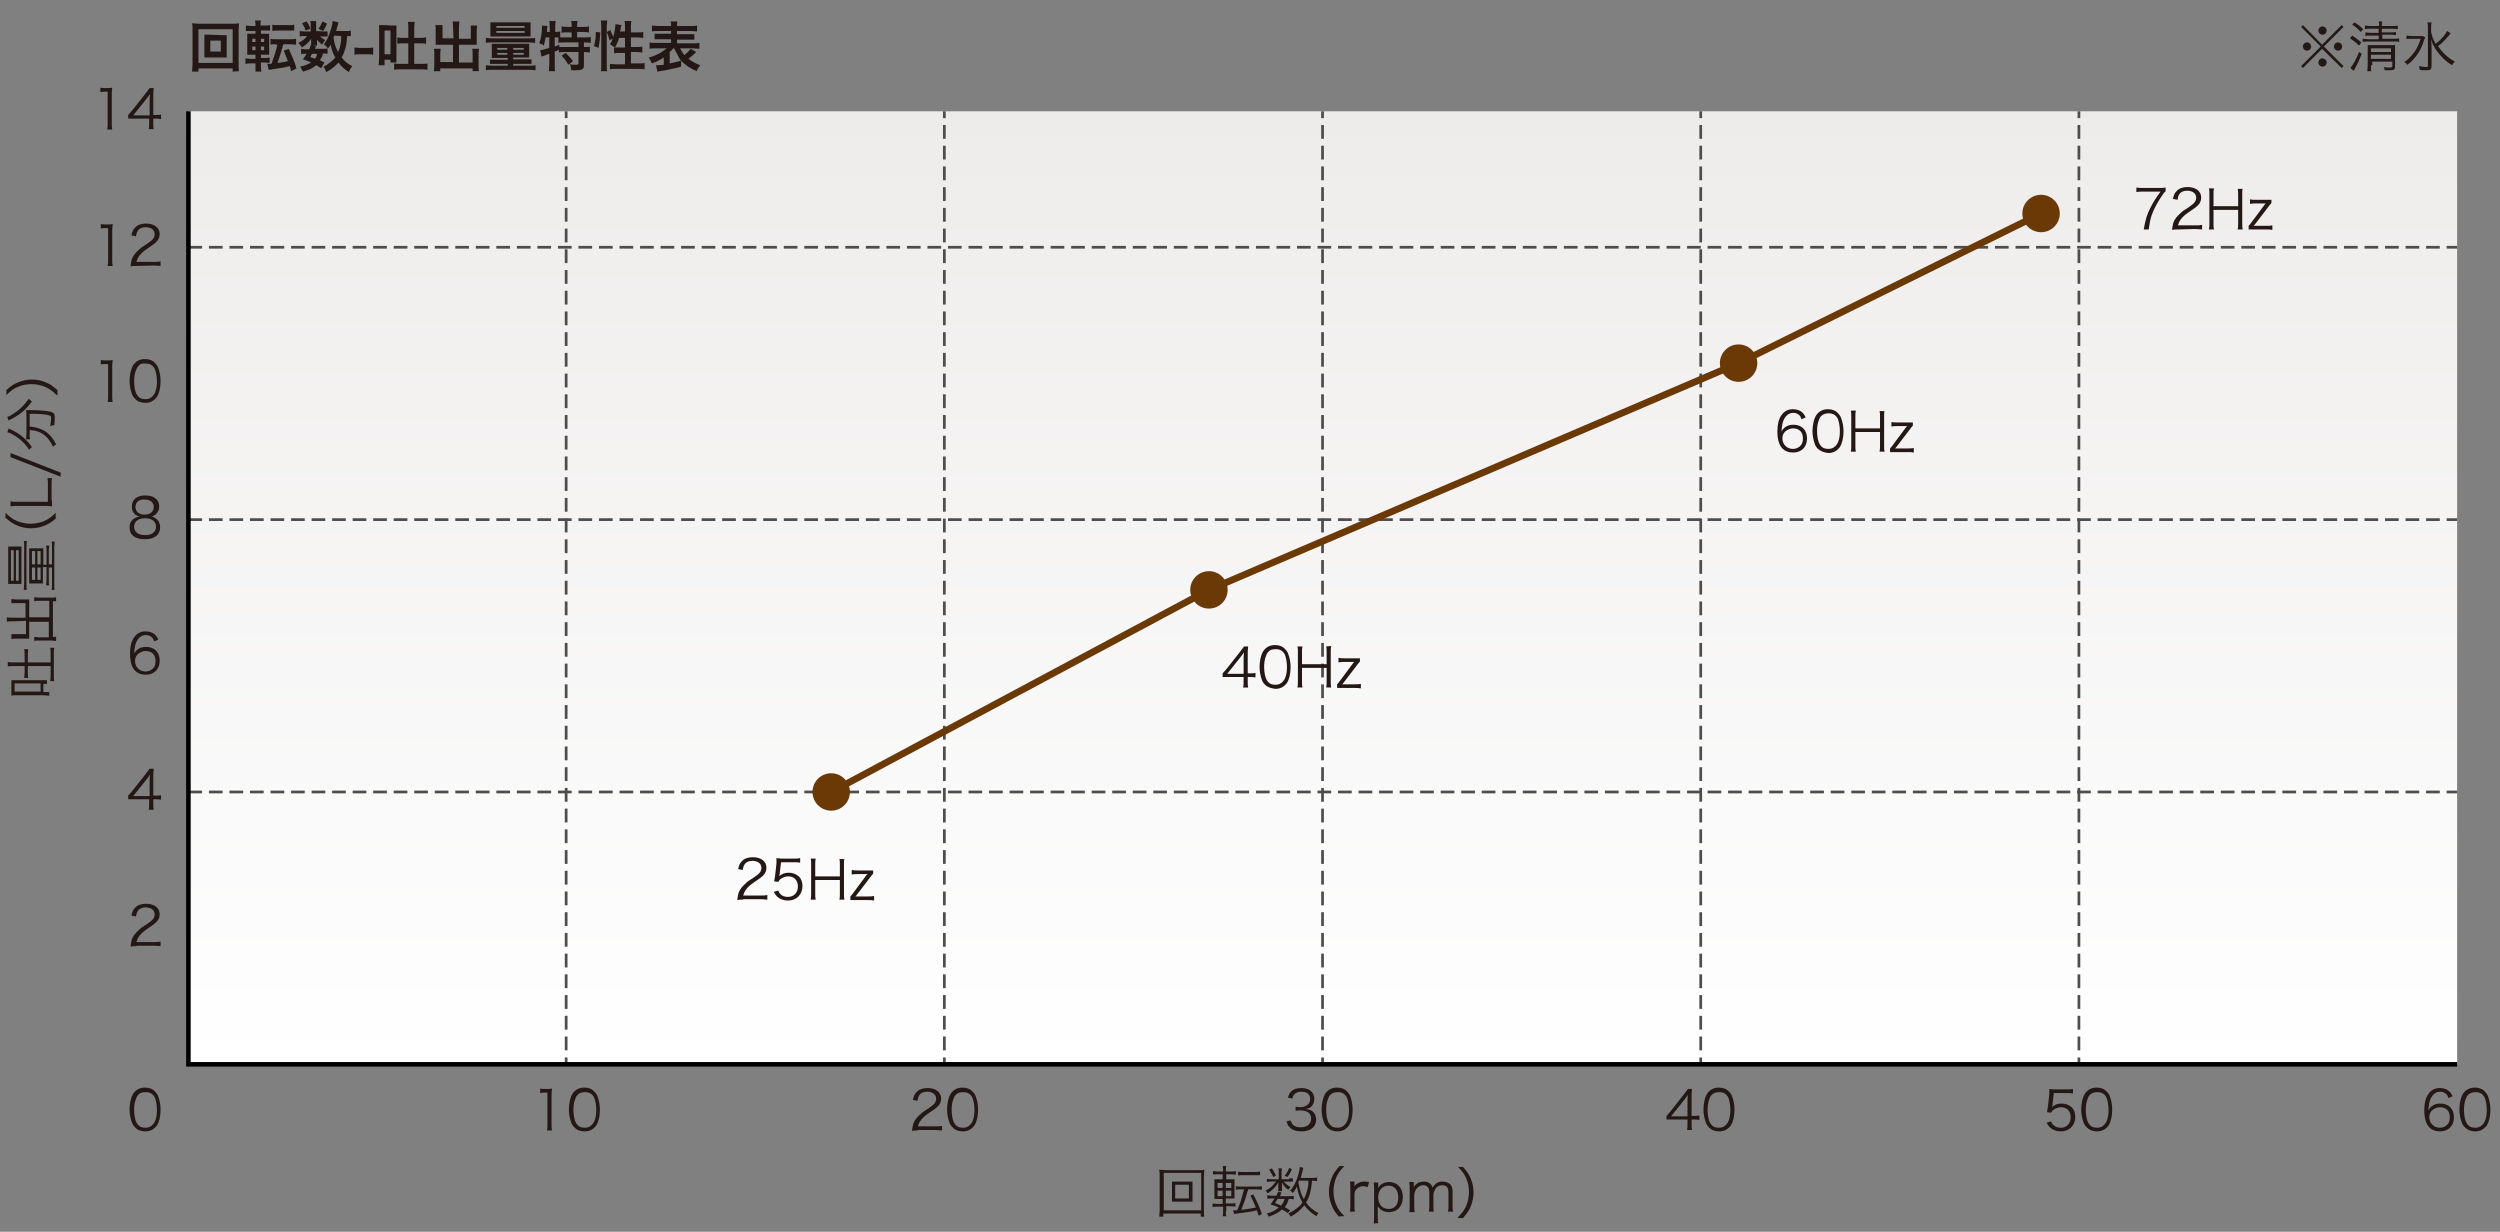 <?xml version="1.0" encoding="utf-8"?>
<!-- Generator: Adobe Illustrator 24.1.0, SVG Export Plug-In . SVG Version: 6.00 Build 0)  -->
<svg version="1.1" id="レイヤー_1" xmlns="http://www.w3.org/2000/svg" xmlns:xlink="http://www.w3.org/1999/xlink" x="0px"
	 y="0px" viewBox="0 0 548 270" style="enable-background:new 0 0 548 270;" xml:space="preserve">
<rect x="0" y="0" width="548" height="270" fill="#808080" stroke="none"/>
<style type="text/css">
	.st0{fill:url(#SVGID_1_);}
	.st1{fill:none;stroke:#4D4D4D;stroke-width:0.6;stroke-miterlimit:10;}
	.st2{fill:none;stroke:#4D4D4D;stroke-width:0.6;stroke-miterlimit:10;stroke-dasharray:3.027,1.514;}
	.st3{fill:none;stroke:#4D4D4D;stroke-width:0.6;stroke-miterlimit:10;stroke-dasharray:3,1.5;}
	.st4{fill:none;stroke:#000000;stroke-miterlimit:10;}
	.st5{fill:#231815;}
	.st6{fill:none;stroke:#6A3906;stroke-width:1.5;stroke-linecap:round;stroke-miterlimit:10;}
	.st7{fill:#6A3906;}
</style>
<linearGradient id="SVGID_1_" gradientUnits="userSpaceOnUse" x1="289.95" y1="36.731" x2="289.95" y2="245.631" gradientTransform="matrix(1 0 0 -1 0 270.031)">
	<stop  offset="0" style="stop-color:#FFFFFF"/>
	<stop  offset="1" style="stop-color:#EEECEB"/>
</linearGradient>
<rect x="41.3" y="24.4" class="st0" width="497.3" height="208.9"/>
<g>
	<g>
		<line class="st1" x1="455.7" y1="24.4" x2="455.7" y2="25.9"/>
		<line class="st2" x1="455.7" y1="27.4" x2="455.7" y2="231"/>
		<line class="st1" x1="455.7" y1="231.8" x2="455.7" y2="233.3"/>
	</g>
</g>
<g>
	<g>
		<line class="st1" x1="372.8" y1="24.4" x2="372.8" y2="25.9"/>
		<line class="st2" x1="372.8" y1="27.4" x2="372.8" y2="231"/>
		<line class="st1" x1="372.8" y1="231.8" x2="372.8" y2="233.3"/>
	</g>
</g>
<g>
	<g>
		<line class="st1" x1="289.9" y1="24.4" x2="289.9" y2="25.9"/>
		<line class="st2" x1="289.9" y1="27.4" x2="289.9" y2="231"/>
		<line class="st1" x1="289.9" y1="231.8" x2="289.9" y2="233.3"/>
	</g>
</g>
<g>
	<g>
		<line class="st1" x1="207" y1="24.4" x2="207" y2="25.9"/>
		<line class="st2" x1="207" y1="27.4" x2="207" y2="231"/>
		<line class="st1" x1="207" y1="231.8" x2="207" y2="233.3"/>
	</g>
</g>
<g>
	<g>
		<line class="st1" x1="124.1" y1="24.4" x2="124.1" y2="25.9"/>
		<line class="st2" x1="124.1" y1="27.4" x2="124.1" y2="231"/>
		<line class="st1" x1="124.1" y1="231.8" x2="124.1" y2="233.3"/>
	</g>
</g>
<line class="st3" x1="41.3" y1="54.2" x2="538.6" y2="54.2"/>
<line class="st3" x1="41.3" y1="113.9" x2="538.6" y2="113.9"/>
<line class="st3" x1="41.3" y1="173.6" x2="538.6" y2="173.6"/>
<polyline class="st4" points="538.6,233.3 41.3,233.3 41.3,24.4 "/>
<g>
	<path class="st5" d="M29.6,247.1c-0.3-0.3-0.6-0.7-0.7-1.1c-0.3-0.8-0.5-1.8-0.5-2.8c0-1.3,0.3-2.6,0.7-3.3c0.6-1,1.5-1.5,2.7-1.5
		c0.9,0,1.7,0.3,2.2,0.9c0.3,0.3,0.6,0.7,0.7,1.1c0.3,0.8,0.5,1.8,0.5,2.8c0,1.5-0.3,2.7-0.8,3.5c-0.6,0.8-1.4,1.3-2.5,1.3
		C30.9,248,30.1,247.7,29.6,247.1z M30.3,240c-0.3,0.3-0.4,0.6-0.5,0.9c-0.3,0.7-0.4,1.5-0.4,2.4c0,1.1,0.2,2.3,0.6,2.9
		c0.4,0.7,1,1,1.9,1c0.6,0,1.1-0.2,1.5-0.6c0.3-0.3,0.5-0.6,0.6-0.9c0.3-0.7,0.4-1.5,0.4-2.4c0-1-0.2-2.2-0.5-2.8
		c-0.4-0.7-1-1.1-1.9-1.1C31.1,239.4,30.6,239.6,30.3,240z"/>
</g>
<g>
	<path class="st5" d="M29.9,207.4c-0.8,0-0.9,0-1.3,0.1c0.1-0.9,0.2-1.1,0.3-1.6c0.3-0.8,0.8-1.4,1.6-2.1c0.4-0.4,0.4-0.4,1.8-1.3
		c1.2-0.8,1.6-1.3,1.6-2.1c0-0.9-0.8-1.5-2-1.5c-0.8,0-1.4,0.3-1.7,0.8c-0.2,0.3-0.3,0.6-0.4,1.2l-1-0.2c0.2-0.9,0.4-1.3,0.8-1.7
		c0.5-0.6,1.4-0.9,2.4-0.9c1.8,0,3,0.9,3,2.3c0,0.6-0.2,1.2-0.7,1.7c-0.4,0.4-0.7,0.6-2,1.5c-0.9,0.6-1.3,1-1.7,1.5
		c-0.4,0.5-0.5,0.8-0.7,1.4h3.8c0.6,0,1,0,1.5-0.1v1c-0.5,0-0.9-0.1-1.5-0.1h-3.8V207.4z"/>
</g>
<g>
	<path class="st5" d="M28.1,174.4c0.3-0.3,0.5-0.6,0.8-0.9l3-3.8c0.4-0.5,0.6-0.8,0.9-1.2h0.9c-0.1,0.7-0.1,1.1-0.1,2v3.9h0.5
		c0.5,0,0.8,0,1.2-0.1v1c-0.4-0.1-0.7-0.1-1.3-0.1h-0.4v1c0,0.6,0,0.9,0.1,1.3h-1.1c0.1-0.4,0.1-0.8,0.1-1.3v-1h-3.2
		c-0.7,0-1,0-1.4,0V174.4z M32.8,171.4c0-0.6,0-1,0.1-1.6c-0.3,0.4-0.6,0.8-0.9,1.2l-2.8,3.5h3.6V171.4z"/>
</g>
<g>
	<path class="st5" d="M33.8,140.6c-0.2-0.4-0.2-0.6-0.4-0.8c-0.4-0.4-0.8-0.6-1.4-0.6c-0.9,0-1.6,0.5-2.1,1.5
		c-0.3,0.7-0.4,1.3-0.5,2.6c0.2-0.4,0.3-0.5,0.6-0.8c0.6-0.5,1.2-0.7,2-0.7c1.9,0,3,1.2,3,3c0,1.9-1.2,3.1-3.1,3.1
		c-0.9,0-1.7-0.3-2.2-0.8c-0.8-0.7-1.2-2.1-1.2-3.8c0-1.5,0.3-2.8,0.9-3.6c0.6-0.9,1.5-1.3,2.5-1.3c0.7,0,1.4,0.2,1.8,0.5
		c0.4,0.3,0.7,0.6,1,1.3L33.8,140.6z M31.9,142.7c-0.6,0-1.2,0.3-1.7,0.7c-0.4,0.4-0.6,0.9-0.6,1.5c0,1.3,1,2.3,2.3,2.3
		c0.8,0,1.5-0.4,1.9-1c0.2-0.3,0.3-0.8,0.3-1.3C34.1,143.5,33.3,142.7,31.9,142.7z"/>
</g>
<g>
	<path class="st5" d="M34.2,113.7c0.6,0.4,0.9,1.1,0.9,1.9c0,1.6-1.2,2.6-3.3,2.6c-2.2,0-3.4-0.9-3.4-2.6c0-0.9,0.3-1.5,1.1-2
		c0.4-0.2,0.6-0.3,1.1-0.4c-1.1-0.2-1.7-1-1.7-2.2c0-1.5,1.1-2.4,3-2.4c1.8,0,3,0.9,3,2.4c0,1.1-0.7,2-1.7,2.2
		C33.5,113.2,33.8,113.4,34.2,113.7z M29.4,115.5c0,1.1,0.9,1.8,2.4,1.8c0.8,0,1.5-0.2,1.9-0.6c0.3-0.3,0.5-0.7,0.5-1.2
		c0-1.2-0.9-1.9-2.4-1.9C30.3,113.6,29.4,114.3,29.4,115.5z M29.7,111.1c0,1.1,0.8,1.7,2,1.7s2-0.6,2-1.7c0-1-0.8-1.6-2-1.6
		C30.5,109.4,29.7,110.1,29.7,111.1z"/>
</g>
<g>
	<path class="st5" d="M21.9,78.9c0.3,0,0.5,0.1,1,0.1h0.8c0.4,0,0.6,0,1-0.1c-0.1,0.7-0.1,1.3-0.1,2v5.8c0,0.6,0,0.9,0.1,1.4h-1.1
		c0.1-0.4,0.1-0.8,0.1-1.4v-6.9h-0.6c-0.4,0-0.7,0-1,0.1v-1H21.9z"/>
	<path class="st5" d="M29.6,87.4c-0.3-0.3-0.6-0.7-0.7-1.1c-0.3-0.8-0.5-1.8-0.5-2.8c0-1.3,0.3-2.6,0.7-3.3c0.6-1,1.5-1.5,2.7-1.5
		c0.9,0,1.7,0.3,2.2,0.9c0.3,0.3,0.6,0.7,0.7,1.1c0.3,0.8,0.5,1.8,0.5,2.8c0,1.5-0.3,2.7-0.8,3.5c-0.6,0.8-1.4,1.3-2.5,1.3
		C30.9,88.3,30.1,88,29.6,87.4z M30.3,80.3c-0.3,0.3-0.4,0.6-0.5,0.9c-0.3,0.7-0.4,1.5-0.4,2.4c0,1.1,0.2,2.3,0.6,2.9
		c0.4,0.7,1,1,1.9,1c0.6,0,1.1-0.2,1.5-0.6c0.3-0.3,0.5-0.6,0.6-0.9c0.3-0.7,0.4-1.5,0.4-2.4c0-1-0.2-2.2-0.5-2.8
		c-0.4-0.7-1-1.1-1.9-1.1C31.1,79.6,30.6,79.8,30.3,80.3z"/>
</g>
<g>
	<path class="st5" d="M21.9,49.1c0.3,0,0.5,0.1,1,0.1h0.8c0.4,0,0.6,0,1-0.1c-0.1,0.7-0.1,1.3-0.1,2v5.8c0,0.6,0,0.9,0.1,1.4h-1.1
		c0.1-0.4,0.1-0.8,0.1-1.4V50h-0.6c-0.4,0-0.7,0-1,0.1v-1H21.9z"/>
	<path class="st5" d="M29.9,58.3c-0.8,0-0.9,0-1.3,0.1c0.1-0.9,0.2-1.1,0.3-1.6c0.3-0.8,0.8-1.4,1.6-2.1c0.4-0.4,0.4-0.4,1.8-1.3
		c1.2-0.8,1.6-1.3,1.6-2.1c0-0.9-0.8-1.5-2-1.5c-0.8,0-1.4,0.3-1.7,0.8c-0.2,0.3-0.3,0.6-0.4,1.2l-1-0.2c0.2-0.9,0.4-1.3,0.8-1.7
		C30.1,49.3,31,49,32,49c1.8,0,3,0.9,3,2.3c0,0.6-0.2,1.2-0.7,1.7c-0.4,0.4-0.7,0.6-2,1.5c-0.9,0.6-1.3,1-1.7,1.5
		c-0.4,0.5-0.5,0.8-0.7,1.4h3.8c0.6,0,1,0,1.5-0.1v1c-0.5,0-0.9-0.1-1.5-0.1L29.9,58.3L29.9,58.3z"/>
</g>
<g>
	<path class="st5" d="M21.8,19.2c0.3,0,0.5,0.1,1,0.1h0.8c0.4,0,0.6,0,1-0.1c-0.1,0.7-0.1,1.3-0.1,2V27c0,0.6,0,0.9,0.1,1.4h-1.1
		c0.1-0.4,0.1-0.8,0.1-1.4v-6.9H23c-0.4,0-0.7,0-1,0.1v-1H21.8z"/>
	<path class="st5" d="M28.1,25.2c0.3-0.3,0.5-0.6,0.8-0.9l3-3.8c0.4-0.5,0.6-0.8,0.9-1.2h0.9c-0.1,0.7-0.1,1.1-0.1,2v3.9h0.5
		c0.5,0,0.8,0,1.2-0.1v1C34.9,26,34.6,26,34,26h-0.4v1c0,0.6,0,0.9,0.1,1.3h-1.1c0.1-0.4,0.1-0.8,0.1-1.3v-1h-3.2c-0.7,0-1,0-1.4,0
		V25.2z M32.8,22.2c0-0.6,0-1,0.1-1.6c-0.3,0.4-0.6,0.8-0.9,1.2l-2.8,3.5h3.6V22.2z"/>
</g>
<g>
	<path class="st5" d="M118.2,238.6c0.3,0,0.5,0.1,1,0.1h0.8c0.4,0,0.6,0,1-0.1c-0.1,0.7-0.1,1.3-0.1,2v5.8c0,0.6,0,0.9,0.1,1.4h-1.1
		c0.1-0.4,0.1-0.8,0.1-1.4v-6.9h-0.6c-0.4,0-0.7,0-1,0.1v-1H118.2z"/>
	<path class="st5" d="M125.9,247.1c-0.3-0.3-0.6-0.7-0.7-1.1c-0.3-0.8-0.5-1.8-0.5-2.8c0-1.3,0.3-2.6,0.7-3.3c0.6-1,1.5-1.5,2.7-1.5
		c0.9,0,1.7,0.3,2.2,0.9c0.3,0.3,0.6,0.7,0.7,1.1c0.3,0.8,0.5,1.8,0.5,2.8c0,1.5-0.3,2.7-0.8,3.5c-0.6,0.8-1.4,1.3-2.5,1.3
		C127.2,248,126.4,247.7,125.9,247.1z M126.6,240c-0.3,0.3-0.4,0.6-0.5,0.9c-0.3,0.7-0.4,1.5-0.4,2.4c0,1.1,0.2,2.3,0.6,2.9
		c0.4,0.7,1,1,1.9,1c0.6,0,1.1-0.2,1.5-0.6c0.3-0.3,0.5-0.6,0.6-0.9c0.3-0.7,0.4-1.5,0.4-2.4c0-1-0.2-2.2-0.5-2.8
		c-0.4-0.7-1-1.1-1.9-1.1C127.5,239.4,127,239.6,126.6,240z"/>
</g>
<g>
	<path class="st5" d="M2.9,146c-0.6,0-0.9,0-1.2,0.1v-1c0.4,0.1,0.7,0.1,1.2,0.1h2.5v-1.6c0-0.5,0-0.9-0.1-1.3h0.9
		c-0.1,0.4-0.1,0.8-0.1,1.3v1.6h5v-1.9c0-0.6,0-0.9-0.1-1.3h0.9c-0.1,0.4-0.1,0.8-0.1,1.3v4.7c0,0.5,0,0.9,0.1,1.3H11
		c0-0.3,0.1-0.7,0.1-1.3v-2h-5v1.4c0,0.5,0,0.9,0.1,1.2H5.3c0-0.4,0.1-0.7,0.1-1.2V146H2.9z M2.5,149.9c0-0.3,0-0.6,0-0.8
		c0.3,0,0.7,0,1.2,0h5.6c0.4,0,0.7,0,1,0v0.8H9.5v1.8h1.3v0.8c-0.4,0-0.8-0.1-1.3-0.1H3.7c-0.5,0-0.9,0-1.2,0.1c0-0.3,0-0.6,0-0.9
		V149.9z M8.9,151.6v-1.8H3.2v1.8H8.9z"/>
	<path class="st5" d="M2.6,136.2c-0.5,0-0.8,0-1.1,0.1v-1c0.3,0.1,0.6,0.1,1.1,0.1h3v-3.2H3.4c-0.3,0-0.6,0-0.9,0v-0.9
		c0.3,0,0.6,0.1,0.9,0.1h2.4c0.2,0,0.4,0,0.6,0c0,0.2,0,0.5,0,0.7v3.2h4.4v-3.6H8.5c-0.4,0-0.7,0-1,0.1v-0.9c0.3,0,0.6,0.1,1.1,0.1
		h2.7c0.4,0,0.7,0,1-0.1v0.9h-0.7v7.8h0.7v0.9c-0.3,0-0.6-0.1-1-0.1H8.6c-0.5,0-0.8,0-1.1,0.1v-0.9c0.3,0,0.6,0.1,1,0.1h2.2v-3.4
		H6.4v3c0,0.2,0,0.5,0,0.7c-0.2,0-0.4,0-0.6,0H3.4c-0.3,0-0.6,0-0.9,0.1V139c0.3,0,0.5,0,0.9,0h2.3v-2.9L2.6,136.2L2.6,136.2z"/>
	<path class="st5" d="M4.7,126.8c0,0.7,0,0.9,0,1.2c-0.3,0-0.5,0-0.9,0H2.7c-0.4,0-0.6,0-0.9,0c0-0.3,0-0.7,0-1.2V121
		c0-0.5,0-0.8,0-1.2c0.3,0,0.5,0,0.9,0h1.1c0.3,0,0.6,0,0.9,0c0,0.3,0,0.5,0,1.2C4.7,121,4.7,126.8,4.7,126.8z M3,127.3v-6.7H2.4
		v6.7H3z M4.1,127.3v-6.7H3.5v6.7H4.1z M5.2,129.3c0-0.3,0.1-0.7,0.1-1.2v-8.3c0-0.5,0-0.9-0.1-1.2h0.7c0,0.3-0.1,0.6-0.1,1.2v8.3
		c0,0.6,0,0.9,0.1,1.2H5.2z M9.4,126.7c0,0.5,0,0.8,0,1.2c-0.3,0-0.5,0-1,0H7.2c-0.3,0-0.6,0-0.8,0c0-0.2,0-0.6,0-1.1v-5.5
		c0-0.5,0-0.8,0-1.1c0.2,0,0.5,0,0.8,0h1.3c0.4,0,0.8,0,1,0c0,0.4,0,0.7,0,1.2v2.4h0.7v-3.2c0-0.5,0-0.7-0.1-1h0.7
		c0,0.3-0.1,0.6-0.1,1v3.1h0.7v-3.8c0-0.6,0-0.9-0.1-1.2H12c0,0.4-0.1,0.7-0.1,1.2v8.2c0,0.5,0,0.9,0.1,1.2h-0.7
		c0.1-0.4,0.1-0.7,0.1-1.2v-3.7h-0.7v2.9c0,0.5,0,0.7,0.1,1h-0.7c0-0.3,0.1-0.5,0.1-1v-3H9.4V126.7z M7.7,123.7v-2.9H7v2.9H7.7z
		 M7,127.1h0.7v-2.7H7V127.1z M8.9,123.7v-2.9H8.2v2.9H8.9z M8.2,127.1h0.7v-2.7H8.2V127.1z"/>
	<path class="st5" d="M12.4,113.5c-1,0.9-1.6,1.3-2.6,1.7c-1,0.4-1.9,0.6-3,0.6s-2-0.2-3-0.6s-1.5-0.8-2.6-1.7v-1.1
		c1,1,1.6,1.4,2.5,1.8c1,0.4,2,0.6,3,0.6s2.1-0.2,3-0.6s1.5-0.8,2.5-1.8v1.1H12.4z"/>
	<path class="st5" d="M11.4,109.7c0,0.6,0,0.9,0,1.3c-0.5-0.1-0.8-0.1-1.4-0.1H3.7c-0.6,0-1,0-1.4,0.1v-1.1C2.7,110,3,110,3.7,110
		h6.8v-3.8c0-0.6,0-0.9-0.1-1.4h1c-0.1,0.4-0.1,0.7-0.1,1.4v3.5H11.4z"/>
	<path class="st5" d="M2.3,99.3l11,4.3v0.9l-11-4.3C2.3,100.2,2.3,99.3,2.3,99.3z"/>
	<path class="st5" d="M1.9,93.9C2,94,2.1,94.1,2.5,94.2C4.4,95.1,5.8,96.3,7,98c-0.2,0.2-0.4,0.3-0.6,0.6c-1-1.5-2.1-2.5-3.5-3.3
		C2.4,95,2,94.8,1.6,94.8L1.9,93.9z M1.6,91.4c0.3-0.1,0.6-0.2,1-0.5C4.1,90,5.2,89,6.3,87.4C6.5,87.6,6.7,87.8,7,88
		c-1.4,1.9-2.6,2.9-4.8,4c-0.1,0-0.2,0.1-0.3,0.2L1.6,91.4z M6.5,95.1c0,0.5,0,0.9,0.1,1.2H5.7c0-0.3,0.1-0.8,0.1-1.2v-3.9
		c0-0.6,0-0.9-0.1-1.3c0.2,0,0.3,0,0.9,0c2.3,0,4.4,0.2,4.9,0.5c0.4,0.2,0.5,0.5,0.5,1.2c0,0.4,0,0.8-0.1,1.6
		c-0.3,0-0.5,0.1-0.9,0.2c0.1-0.7,0.2-1.3,0.2-1.7c0-0.4-0.1-0.5-0.3-0.6c-0.7-0.3-2.4-0.4-4.4-0.4v2.8c1.3,0.1,2.2,0.4,3.2,0.9
		c1,0.6,1.9,1.6,2.6,3c-0.3,0.2-0.4,0.3-0.7,0.5c-0.7-1.5-1.5-2.4-2.6-3c-0.8-0.4-1.4-0.6-2.5-0.6V95.1z"/>
	<path class="st5" d="M12.4,86.6c-1-1-1.6-1.4-2.5-1.8c-1-0.4-2-0.6-3-0.6s-2.1,0.2-3,0.6s-1.5,0.8-2.5,1.8v-1.1
		c1-0.9,1.6-1.3,2.6-1.7c1-0.4,1.9-0.6,3-0.6s2,0.2,3,0.6s1.5,0.8,2.6,1.7v1.1H12.4z"/>
</g>
<g>
	<path class="st5" d="M201.2,247.8c-0.8,0-0.9,0-1.3,0.1c0.1-0.9,0.2-1.1,0.3-1.6c0.3-0.8,0.8-1.4,1.6-2.1c0.4-0.4,0.4-0.4,1.8-1.3
		c1.2-0.8,1.6-1.3,1.6-2.1c0-0.9-0.8-1.5-2-1.5c-0.8,0-1.4,0.3-1.7,0.8c-0.2,0.3-0.3,0.6-0.4,1.2l-1-0.2c0.2-0.9,0.4-1.3,0.8-1.7
		c0.5-0.6,1.4-0.9,2.4-0.9c1.8,0,3,0.9,3,2.3c0,0.6-0.2,1.2-0.7,1.7c-0.4,0.4-0.7,0.6-2,1.5c-0.9,0.6-1.3,1-1.7,1.5
		s-0.5,0.8-0.7,1.4h3.8c0.6,0,1,0,1.5-0.1v1c-0.5,0-0.9-0.1-1.5-0.1h-3.8V247.8z"/>
	<path class="st5" d="M208.8,247.1c-0.3-0.3-0.6-0.7-0.7-1.1c-0.3-0.8-0.5-1.8-0.5-2.8c0-1.3,0.3-2.6,0.7-3.3c0.6-1,1.5-1.5,2.7-1.5
		c0.9,0,1.7,0.3,2.2,0.9c0.3,0.3,0.6,0.7,0.7,1.1c0.3,0.8,0.5,1.8,0.5,2.8c0,1.5-0.3,2.7-0.8,3.5c-0.6,0.8-1.4,1.3-2.5,1.3
		C210.1,248,209.3,247.7,208.8,247.1z M209.5,240c-0.3,0.3-0.4,0.6-0.5,0.9c-0.3,0.7-0.4,1.5-0.4,2.4c0,1.1,0.2,2.3,0.6,2.9
		c0.4,0.7,1,1,1.9,1c0.6,0,1.1-0.2,1.5-0.6c0.3-0.3,0.5-0.6,0.6-0.9c0.3-0.7,0.4-1.5,0.4-2.4c0-1-0.2-2.2-0.5-2.8
		c-0.4-0.7-1-1.1-1.9-1.1C210.3,239.4,209.8,239.6,209.5,240z"/>
</g>
<g>
	<path class="st5" d="M162.9,197.2c-0.8,0-0.9,0-1.3,0.1c0.1-0.9,0.2-1.1,0.3-1.6c0.3-0.8,0.8-1.4,1.6-2.1c0.4-0.4,0.4-0.4,1.8-1.3
		c1.2-0.8,1.6-1.3,1.6-2.1c0-0.9-0.8-1.5-2-1.5c-0.8,0-1.4,0.3-1.7,0.8c-0.2,0.3-0.3,0.6-0.4,1.2l-1-0.2c0.2-0.9,0.4-1.3,0.8-1.7
		c0.5-0.6,1.4-0.9,2.4-0.9c1.8,0,3,0.9,3,2.3c0,0.6-0.2,1.2-0.7,1.7c-0.4,0.4-0.7,0.6-2,1.5c-0.9,0.6-1.3,1-1.7,1.5
		s-0.5,0.8-0.7,1.4h3.8c0.6,0,1,0,1.5-0.1v1c-0.5,0-0.9-0.1-1.5-0.1h-3.8V197.2z"/>
	<path class="st5" d="M170.9,191.6c0,0.2,0,0.2-0.1,0.5c0.6-0.6,1.3-0.8,2.1-0.8c0.9,0,1.6,0.3,2.2,0.8c0.5,0.5,0.8,1.2,0.8,2.1
		c0,1.9-1.3,3.2-3.2,3.2c-0.9,0-1.7-0.3-2.3-0.8c-0.3-0.3-0.5-0.6-0.8-1.1l1-0.3c0.1,0.3,0.2,0.5,0.4,0.7c0.4,0.5,1,0.7,1.7,0.7
		c1.3,0,2.2-0.9,2.2-2.3c0-1.3-0.8-2.2-2.1-2.2c-0.6,0-1.1,0.2-1.6,0.5c-0.3,0.2-0.4,0.4-0.6,0.7l-0.9-0.1c0.1-0.5,0.1-0.7,0.2-1.2
		l0.3-2.7c0-0.3,0-0.5,0-0.7s0-0.2,0-0.5c0.4,0,0.6,0.1,1.3,0.1h2.5c0.6,0,0.9,0,1.4-0.1v1c-0.5-0.1-0.8-0.1-1.4-0.1h-2.8
		L170.9,191.6z"/>
	<path class="st5" d="M185.1,188.1c-0.1,0.5-0.1,0.8-0.1,1.3v6.5c0,0.6,0,0.9,0.1,1.3H184c0.1-0.4,0.1-0.8,0.1-1.3v-3h-5.4v3
		c0,0.6,0,0.9,0.1,1.3h-1.1c0.1-0.4,0.1-0.8,0.1-1.3v-6.4c0-0.6,0-0.9-0.1-1.3h1.1c-0.1,0.4-0.1,0.8-0.1,1.3v2.6h5.4v-2.5
		c0-0.6,0-0.9-0.1-1.3h1.1V188.1z"/>
	<path class="st5" d="M191.4,191.5c-0.3,0.3-0.5,0.6-0.8,1l-2.6,3.4c0,0-0.2,0.3-0.5,0.6c0.6,0,0.6,0,0.8,0h1.9c0.6,0,1,0,1.4-0.1v1
		c-0.4-0.1-0.7-0.1-1.4-0.1h-2.5c-0.7,0-1,0-1.3,0v-0.8c0.3-0.3,0.5-0.6,0.8-1l2.6-3.5c0.1-0.2,0.2-0.3,0.4-0.4c-0.3,0-0.4,0-0.6,0
		H188c-0.5,0-0.9,0-1.3,0.1v-1c0.5,0.1,0.8,0.1,1.3,0.1h2.1c0.7,0,0.9,0,1.3,0L191.4,191.5L191.4,191.5z"/>
</g>
<g>
	<path class="st5" d="M282.9,245.6c0.2,0.6,0.4,0.9,0.7,1.1c0.4,0.3,0.9,0.4,1.5,0.4c1.4,0,2.3-0.7,2.3-1.9s-0.9-1.8-2.4-1.8
		c-0.3,0-0.6,0-1,0.1v-0.9c0.3,0,0.6,0.1,0.9,0.1c0.8,0,1.4-0.2,1.8-0.6c0.3-0.3,0.5-0.7,0.5-1.2c0-1-0.7-1.6-1.9-1.6
		c-0.7,0-1.3,0.2-1.6,0.6c-0.2,0.2-0.3,0.4-0.4,0.9l-1-0.2c0.2-0.6,0.3-0.9,0.6-1.2c0.5-0.6,1.3-0.9,2.4-0.9c1.7,0,2.8,0.9,2.8,2.4
		c0,0.7-0.3,1.4-0.8,1.8c-0.3,0.2-0.6,0.3-1.1,0.4c0.7,0.1,1.1,0.2,1.5,0.5c0.5,0.4,0.8,1,0.8,1.8c0,1.6-1.2,2.6-3.2,2.6
		c-1.2,0-2.1-0.3-2.7-1c-0.3-0.3-0.4-0.6-0.6-1.2L282.9,245.6z"/>
	<path class="st5" d="M290.9,247.1c-0.3-0.3-0.6-0.7-0.7-1.1c-0.3-0.8-0.5-1.8-0.5-2.8c0-1.3,0.3-2.6,0.7-3.3c0.6-1,1.5-1.5,2.7-1.5
		c0.9,0,1.7,0.3,2.2,0.9c0.3,0.3,0.6,0.7,0.7,1.1c0.3,0.8,0.5,1.8,0.5,2.8c0,1.5-0.3,2.7-0.8,3.5c-0.6,0.8-1.4,1.3-2.5,1.3
		C292.2,248,291.5,247.7,290.9,247.1z M291.6,240c-0.3,0.3-0.4,0.6-0.5,0.9c-0.3,0.7-0.4,1.5-0.4,2.4c0,1.1,0.2,2.3,0.6,2.9
		c0.4,0.7,1,1,1.9,1c0.6,0,1.1-0.2,1.5-0.6c0.3-0.3,0.5-0.6,0.6-0.9c0.3-0.7,0.4-1.5,0.4-2.4c0-1-0.2-2.2-0.5-2.8
		c-0.4-0.7-1-1.1-1.9-1.1C292.5,239.4,292,239.6,291.6,240z"/>
</g>
<g>
	<path class="st5" d="M263.2,266.7V266H255v0.7h-0.9c0-0.4,0.1-0.7,0.1-1.4v-7.4c0-0.6,0-1-0.1-1.5c0.4,0,0.8,0.1,1.4,0.1h7.1
		c0.6,0,1,0,1.4-0.1c0,0.5-0.1,0.9-0.1,1.5v7.4c0,0.7,0,1.1,0.1,1.4H263.2z M255.1,265.3h8.2v-8.2h-8.2L255.1,265.3L255.1,265.3z
		 M260.2,259c0.6,0,0.9,0,1.2,0c0,0.3,0,0.5,0,0.9v2.6c0,0.4,0,0.6,0,0.9c-0.4,0-0.7,0-1.2,0h-2.1c-0.7,0-0.9,0-1.2,0
		c0-0.3,0-0.5,0-0.9v-2.6c0-0.4,0-0.6,0-0.9c0.3,0,0.6,0,1.2,0H260.2z M257.6,262.7h3v-3h-3V262.7z"/>
	<path class="st5" d="M268.7,265.5c0,0.4,0,0.7,0.1,1.1H268c0.1-0.4,0.1-0.7,0.1-1.1v-1h-1.2c-0.5,0-0.8,0-1.1,0.1v-0.8
		c0.3,0,0.5,0.1,1,0.1h1.2v-1.1h-0.6c-0.6,0-0.8,0-1.2,0c0-0.3,0-0.7,0-1.2v-1.9c0-0.5,0-0.8,0-1.2c0.3,0,0.6,0,1.1,0h0.7v-1.1h-1.1
		c-0.5,0-0.7,0-1,0.1v-0.8c0.3,0,0.5,0.1,1.1,0.1h1.1v-0.2c0-0.4,0-0.7-0.1-1h0.8c-0.1,0.4-0.1,0.7-0.1,1v0.2h1.1
		c0.5,0,0.8,0,1.1-0.1v0.8c-0.3,0-0.5-0.1-1-0.1h-1.1v1.1h0.8c0.5,0,0.8,0,1,0c0,0.2,0,0.6,0,1.1v1.9c0,0.6,0,0.9,0,1.2
		c-0.3,0-0.5,0-1.1,0h-0.8v1.1h1.1c0.5,0,0.7,0,1-0.1v0.8c-0.3,0-0.6-0.1-1-0.1h-1v1.1H268.7z M266.9,259.3v1.1h1.1v-1.1H266.9z
		 M266.9,261v1.2h1.1V261H266.9z M269.9,260.4v-1.1h-1.2v1.1H269.9z M269.9,262.2V261h-1.2v1.2H269.9z M272,260.7
		c-0.4,0-0.8,0-1.1,0.1V260c0.3,0.1,0.6,0.1,1.1,0.1h3.5c0.5,0,0.8,0,1.1-0.1v0.8c-0.3,0-0.6-0.1-1.1-0.1h-1.9
		c-0.5,1.8-0.8,2.7-1.5,4.5c1.5-0.2,2.2-0.3,3.2-0.5c-0.4-1-0.7-1.6-1.2-2.6l0.6-0.3c0.9,1.7,1.2,2.3,1.9,4.3l-0.7,0.4
		c-0.3-0.9-0.3-0.9-0.4-1.2c-1.2,0.3-2,0.4-4.3,0.7c-0.3,0-0.4,0.1-0.7,0.1l-0.2-0.8c0.3,0,0.5,0,0.9,0c0.6-1.4,0.7-1.7,1-2.8
		c0.2-0.7,0.3-1.1,0.5-1.8L272,260.7L272,260.7z M271.4,256.8c0.3,0.1,0.5,0.1,1.1,0.1h2.6c0.5,0,0.7,0,1.1-0.1v0.8
		c-0.1,0-0.1,0-0.3,0c-0.2,0-0.5,0-0.8,0h-2.6c-0.5,0-0.8,0-1.1,0.1L271.4,256.8L271.4,256.8z"/>
	<path class="st5" d="M282.6,258.3c0.4,0,0.6,0,0.8,0v0.7c-0.2,0-0.4,0-0.8,0h-1.2c0.3,0.4,0.8,0.8,1.5,1.2
		c-0.2,0.2-0.2,0.2-0.5,0.6c-0.7-0.5-1-0.9-1.4-1.6c0,0.3,0,0.5,0,0.7v0.7c0,0.2,0,0.3,0,0.5h-0.8c0-0.2,0-0.3,0-0.5v-0.7
		c0-0.2,0-0.4,0-0.7c-0.6,1-1.1,1.5-2.3,2.4c-0.2-0.3-0.3-0.4-0.5-0.6c0.9-0.5,1.3-0.8,1.8-1.4c0.2-0.2,0.2-0.3,0.5-0.6h-1.1
		c-0.4,0-0.7,0-0.9,0.1v-0.7c0.3,0,0.5,0.1,1,0.1h1.6v-1.6c0-0.3,0-0.5-0.1-0.8h0.8c0,0.3-0.1,0.5-0.1,0.8v1.6h1.7V258.3z
		 M282.3,265.9c-0.6-0.4-0.8-0.5-1.3-0.8c-0.7,0.7-1.5,1.1-2.9,1.6c-0.1-0.3-0.2-0.4-0.4-0.7c1.1-0.3,1.9-0.7,2.6-1.3
		c-0.5-0.3-0.9-0.4-1.8-0.7c0.4-0.6,0.6-0.8,0.9-1.3h-0.7c-0.4,0-0.6,0-0.9,0.1V262c0.2,0,0.4,0.1,0.9,0.1h1.1
		c0.1-0.3,0.2-0.5,0.4-0.9l0.7,0.2c-0.2,0.4-0.2,0.5-0.3,0.8h2.2c0.4,0,0.6,0,0.8-0.1v0.8c-0.2,0-0.5-0.1-0.9-0.1h-0.2
		c-0.3,0.9-0.4,1.2-0.9,1.8c0.5,0.3,0.7,0.4,1.2,0.7L282.3,265.9z M278.8,256.1c0.4,0.6,0.6,1,0.9,1.6l-0.6,0.3
		c-0.3-0.6-0.5-1-0.9-1.6L278.8,256.1z M280.1,262.7c-0.2,0.3-0.3,0.5-0.6,1c0.6,0.3,0.9,0.3,1.3,0.6c0.4-0.5,0.6-0.9,0.8-1.5h-1.5
		V262.7z M283.2,256.3c-0.4,0.8-0.6,1.2-1,1.7l-0.6-0.3c0.5-0.6,0.7-1,1-1.7L283.2,256.3z M288.6,258.9c-0.3,0-0.4-0.1-1-0.1
		c-0.1,1.2-0.2,1.8-0.4,2.6c-0.2,0.8-0.5,1.5-0.9,2.2c0.7,1,1.5,1.7,2.7,2.3c-0.2,0.2-0.3,0.4-0.4,0.7c-1.1-0.6-1.9-1.4-2.7-2.4
		c-0.8,1-1.7,1.8-3,2.5c-0.1-0.3-0.3-0.5-0.5-0.7c1.4-0.7,2.4-1.4,3.1-2.4c-0.6-1.1-1-2.1-1.2-3.5c-0.3,0.6-0.5,0.9-0.9,1.4
		c-0.2-0.2-0.3-0.3-0.6-0.5c0.6-0.7,1.1-1.5,1.5-2.6c0.3-0.9,0.6-1.8,0.6-2.6l0.8,0.2c-0.1,0.2-0.1,0.2-0.2,0.8
		c-0.2,0.6-0.2,0.9-0.4,1.4h2.5c0.6,0,0.8,0,1.1-0.1v0.8H288.6z M284.7,258.8c0,0.1,0,0.1-0.1,0.3c0.3,1.7,0.6,2.7,1.2,3.8
		c0.4-0.8,0.7-1.7,0.9-2.7c0.1-0.4,0.1-0.7,0.1-1.4L284.7,258.8L284.7,258.8z"/>
	<path class="st5" d="M293.6,266.8c-0.9-1-1.3-1.6-1.7-2.6c-0.4-1-0.6-1.9-0.6-3c0-1,0.2-2,0.6-3s0.8-1.5,1.7-2.6h1.1
		c-1,1-1.4,1.6-1.8,2.5c-0.4,1-0.6,2-0.6,3c0,1.1,0.2,2.1,0.6,3s0.8,1.5,1.8,2.5h-1.1V266.8z"/>
	<path class="st5" d="M299.8,260.2c-0.5-0.1-0.7-0.2-1-0.2c-0.6,0-1.1,0.3-1.5,0.7c-0.3,0.4-0.4,0.7-0.4,1.2v2.4
		c0,0.5,0,0.9,0.1,1.3h-1.1c0.1-0.6,0.1-0.9,0.1-1.4v-3.8c0-0.6,0-0.9-0.1-1.4h1v0.7c0,0.1,0,0.3,0,0.4c0.2-0.4,0.4-0.6,0.7-0.7
		c0.5-0.3,0.9-0.4,1.4-0.4c0.4,0,0.6,0,1.1,0.1L299.8,260.2z"/>
	<path class="st5" d="M301.1,268.2c0.1-0.5,0.1-0.9,0.1-1.3v-6.3c0-0.6,0-0.9-0.1-1.4h1v0.7c0,0.2,0,0.3,0,0.5
		c0.5-0.9,1.4-1.3,2.4-1.3c1.8,0,3,1.3,3,3.3s-1.2,3.3-3,3.3c-1.1,0-1.9-0.4-2.5-1.3c0,0.3,0,0.5,0,0.8v1.5c0,0.6,0,0.9,0.1,1.4
		L301.1,268.2L301.1,268.2z M306.5,262.5c0-1.6-0.8-2.6-2.1-2.6c-1.4,0-2.3,1-2.3,2.6c0,0.8,0.3,1.5,0.7,1.9c0.4,0.4,1,0.6,1.6,0.6
		C305.7,265,306.5,264.1,306.5,262.5z"/>
	<path class="st5" d="M308.9,265.7c0.1-0.4,0.1-0.8,0.1-1.4v-3.8c0-0.6,0-0.9-0.1-1.4h1v0.7c0,0.1,0,0.2,0,0.4
		c0.1-0.2,0.2-0.3,0.5-0.6c0.4-0.4,1-0.6,1.7-0.6s1.2,0.2,1.5,0.6c0.2,0.2,0.3,0.3,0.4,0.7c0.6-0.9,1.2-1.3,2.2-1.3
		c0.8,0,1.4,0.3,1.8,0.7c0.3,0.4,0.4,0.9,0.4,1.6v3c0,0.6,0,0.9,0.1,1.3h-1.1c0.1-0.4,0.1-0.7,0.1-1.4v-2.8c0-1.1-0.4-1.6-1.4-1.6
		c-0.6,0-1.2,0.3-1.5,0.9c-0.2,0.3-0.4,0.9-0.4,1.2v2.4c0,0.6,0,0.9,0.1,1.3h-1.1c0.1-0.4,0.1-0.7,0.1-1.4v-2.8
		c0-1.1-0.5-1.6-1.3-1.6c-0.6,0-1.2,0.3-1.6,0.9c-0.2,0.3-0.4,0.9-0.4,1.2v2.4c0,0.6,0,0.9,0.1,1.4L308.9,265.7L308.9,265.7z"/>
	<path class="st5" d="M319.6,266.8c1-1,1.4-1.6,1.8-2.5c0.4-1,0.6-2,0.6-3c0-1.1-0.2-2.1-0.6-3s-0.8-1.5-1.8-2.5h1.1
		c0.9,1,1.3,1.6,1.7,2.6c0.4,1,0.6,1.9,0.6,3c0,1-0.2,2-0.6,3s-0.8,1.5-1.7,2.6h-1.1V266.8z"/>
</g>
<g>
	<path class="st5" d="M51,15.7V15h-7.5v0.7h-1.4c0-0.4,0.1-0.9,0.1-1.6V6.5c0-0.6,0-1-0.1-1.4c0.4,0,0.8,0.1,1.4,0.1H51
		c0.6,0,1,0,1.4-0.1c0,0.4-0.1,0.8-0.1,1.4v7.6c0,0.6,0,1.2,0.1,1.5L51,15.7L51,15.7z M43.5,13.8H51V6.4h-7.5V13.8z M48.5,7.7
		c0.5,0,0.9,0,1.2,0c0,0.3,0,0.6,0,1v2.9c0,0.4,0,0.6,0,1c-0.3,0-0.7,0-1.2,0H46c-0.6,0-0.8,0-1.2,0c0-0.3,0-0.6,0-1v-3
		c0-0.3,0-0.6,0-1c0.3,0,0.6,0,1.2,0L48.5,7.7L48.5,7.7z M46.1,11.3h2.3V8.9h-2.3V11.3z"/>
	<path class="st5" d="M57.2,14.6c0,0.4,0,0.7,0.1,1.1H56c0-0.4,0-0.7,0-1.1v-0.7h-1c-0.5,0-0.8,0-1.2,0.1v-1.2
		c0.3,0,0.6,0.1,1.1,0.1H56V12h-0.6c-0.5,0-0.8,0-1.2,0c0-0.4,0-0.8,0-1.3v-2c0-0.6,0-0.9,0-1.3c0.3,0,0.6,0,1.2,0H56V6.8h-1
		c-0.5,0-0.7,0-1.1,0V5.6c0.3,0,0.6,0.1,1.2,0.1H56V5.5c0-0.4,0-0.6-0.1-1h1.3c-0.1,0.3-0.1,0.6-0.1,1v0.1H58c0.6,0,0.8,0,1.2-0.1
		v1.2c-0.3,0-0.5,0-1.1,0h-0.9v0.7H58c0.6,0,0.8,0,1,0c0,0.3,0,0.5,0,1.2v2.1c0,0.7,0,1,0,1.3c-0.2,0-0.5,0-1.1,0h-0.7v0.7h0.9
		c0.4,0,0.6,0,1-0.1v1.2c-0.3,0-0.6-0.1-1.1-0.1h-0.8C57.2,13.7,57.2,14.6,57.2,14.6z M55.3,8.5v0.7H56V8.5H55.3z M55.3,10.2V11H56
		v-0.8H55.3z M57.9,9.2V8.5h-0.7v0.7H57.9z M57.9,11v-0.8h-0.7V11H57.9z M60.4,9.7c-0.5,0-0.8,0-1.1,0.1V8.5
		c0.3,0.1,0.6,0.1,1.2,0.1h3.2c0.5,0,0.8,0,1.2-0.1v1.3c-0.3,0-0.7-0.1-1.2-0.1h-1.6c-0.4,1.5-0.8,2.8-1.3,4.1
		c1-0.1,1.6-0.2,2.3-0.4c-0.3-0.9-0.6-1.5-0.9-2.3l1.1-0.4c0.7,1.6,1.2,2.6,1.7,4.3l-1.2,0.6c-0.1-0.6-0.1-0.6-0.3-1.1
		c-0.5,0.1-0.8,0.2-1.3,0.3c-0.2,0-1.1,0.2-2.6,0.4c-0.4,0.1-0.5,0.1-0.7,0.1L58.6,14c0.3,0,0.5,0,0.9,0c0.6-1.6,1.1-3.2,1.3-4.2
		h-0.4V9.7z M59.7,5.4c0.3,0.1,0.6,0.1,1.2,0.1h2.4c0.6,0,0.8,0,1.2-0.1v1.3h-0.1c0,0,0,0-0.2,0s-0.5,0-0.9,0h-2.4
		c-0.6,0-0.8,0-1.2,0.1V5.4z"/>
	<path class="st5" d="M71,6.9c0.4,0,0.6,0,0.8,0V8c-0.2,0-0.4,0-0.8,0h-0.8c0.2,0.3,0.5,0.4,1.1,0.8c-0.3,0.3-0.4,0.4-0.7,1
		c-0.6-0.5-0.8-0.7-1.1-1.1c0,0.3,0,0.4,0,0.5v0.4c0,0.2,0,0.3,0,0.4h-1.3c0-0.1,0-0.3,0-0.4V9c0-0.1,0-0.3,0-0.5
		c-0.6,0.9-1,1.2-2,1.9c-0.3-0.4-0.4-0.6-0.8-1c1-0.5,1.5-0.9,1.9-1.5h-0.6c-0.4,0-0.7,0-1,0.1V6.8c0.3,0,0.6,0.1,1,0.1h1.4V5.4
		c0-0.4,0-0.6-0.1-0.8h1.3c0,0.2,0,0.4,0,0.8v1.4L71,6.9L71,6.9z M70.4,15c-0.4-0.3-0.6-0.5-1.1-0.7c-0.8,0.7-1.5,1-2.9,1.4
		c-0.2-0.4-0.4-0.7-0.6-1.1c1.1-0.2,1.7-0.5,2.4-0.9c-0.6-0.3-0.9-0.4-1.8-0.7c0.4-0.5,0.5-0.7,0.8-1.2h-0.3c-0.4,0-0.7,0-0.9,0.1
		v-1.2c0.3,0,0.5,0.1,0.9,0.1h0.9c0.1-0.3,0.2-0.4,0.3-0.9l1.2,0.2c-0.1,0.3-0.2,0.4-0.3,0.6h1.9c0.4,0,0.7,0,0.9-0.1v1.2
		c-0.3,0-0.5-0.1-1-0.1c-0.2,0.8-0.3,1-0.7,1.5c0.5,0.2,0.6,0.3,1,0.5L70.4,15z M67.2,4.7c0.5,0.7,0.6,0.9,0.8,1.6l-1,0.4
		c-0.2-0.7-0.4-1-0.8-1.6L67.2,4.7z M68.4,11.8c-0.2,0.3-0.2,0.3-0.4,0.7c0.5,0.2,0.7,0.2,1,0.4c0.3-0.3,0.4-0.6,0.5-1.1
		C69.5,11.8,68.4,11.8,68.4,11.8z M71.7,5.2c-0.5,0.9-0.5,1.1-0.9,1.6l-1-0.5c0.4-0.5,0.6-1,0.9-1.6L71.7,5.2z M76.9,7.9
		c-0.2,0-0.4,0-0.8,0c-0.1,2-0.5,3.4-1.2,4.7c0.6,0.8,1.3,1.4,2.3,1.9c-0.3,0.4-0.5,0.7-0.7,1.3c-0.9-0.5-1.7-1.2-2.3-2.1
		c-0.8,0.9-1.7,1.6-2.7,2.1c-0.2-0.6-0.3-0.8-0.6-1.2c0.5-0.3,0.7-0.3,0.9-0.5c0.7-0.5,1.2-0.9,1.7-1.5c-0.6-1-0.8-1.7-1-2.8
		c-0.2,0.3-0.3,0.5-0.6,0.8c-0.3-0.3-0.5-0.6-0.9-0.9c0.7-0.9,1.2-2,1.6-3.5c0.2-0.6,0.3-1.3,0.3-1.6l1.3,0.3c0,0.1-0.1,0.3-0.2,0.7
		c-0.1,0.3-0.2,0.7-0.3,1.2h2.1c0.6,0,0.8,0,1.1-0.1C76.9,6.7,76.9,7.9,76.9,7.9z M73.3,7.8C73.2,8,73.2,8,73.1,8.2
		c0.2,1.3,0.4,2.1,1,3.2c0.5-1,0.7-2,0.7-3.5L73.3,7.8L73.3,7.8z"/>
	<path class="st5" d="M77.7,10.4c0.3,0,0.6,0.1,1.1,0.1h1.9c0.5,0,0.8,0,1.1-0.1V12c-0.4-0.1-0.6-0.1-1.1-0.1h-1.9
		c-0.5,0-0.7,0-1.1,0.1V10.4z"/>
	<path class="st5" d="M86,5.6c0.4,0,0.6,0,0.9,0c0,0.4,0,0.7,0,1.2v5.8c0,0.5,0,0.8,0,1.1h-1.3v-0.6h-1.3v1.2H83
		c0-0.4,0.1-0.8,0.1-1.5V6.7c0-0.5,0-0.9,0-1.2c0.3,0,0.6,0,1,0L86,5.6L86,5.6z M84.3,11.9h1.3V6.7h-1.3V11.9z M89.5,6.1
		c0-0.6,0-0.9-0.1-1.3h1.5c0,0.4-0.1,0.7-0.1,1.3v2.2H92c0.6,0,1,0,1.4-0.1v1.4C93,9.5,92.5,9.5,92,9.5h-1.2V14h1.5
		c0.6,0,1.1,0,1.4-0.1v1.4c-0.5-0.1-0.9-0.1-1.4-0.1h-4.5c-0.5,0-1,0-1.4,0.1v-1.4c0.4,0.1,0.8,0.1,1.4,0.1h1.7V9.5h-1.1
		c-0.5,0-0.9,0-1.3,0.1V8.2c0.4,0.1,0.7,0.1,1.3,0.1h1.1V6.1z"/>
	<path class="st5" d="M99.3,5.9c0-0.6,0-0.9-0.1-1.2h1.5c0,0.3-0.1,0.6-0.1,1.2v2.6h2.6v-2c0-0.4,0-0.7,0-0.9h1.4
		c0,0.4-0.1,0.6-0.1,1V9c0,0.3,0,0.6,0,0.8c-0.3,0-0.6,0-0.8,0h-3.1v3.9h3v-2c0-0.4,0-0.7-0.1-1h1.5c0,0.3-0.1,0.7-0.1,1.1v2.6
		c0,0.6,0,0.9,0.1,1.2h-1.4V15h-7.1v0.6h-1.4c0-0.4,0.1-0.7,0.1-1.2v-2.5c0-0.5,0-0.8-0.1-1.2h1.5c0,0.3-0.1,0.6-0.1,1v1.9h2.8V9.8
		h-2.9c-0.3,0-0.6,0-0.9,0c0-0.3,0-0.5,0-0.8V6.6c0-0.4,0-0.8-0.1-1.1H97c0,0.3,0,0.6,0,1v1.9h2.4L99.3,5.9L99.3,5.9z"/>
	<path class="st5" d="M106.4,8.3c0.4,0,0.7,0.1,1.3,0.1h8.4c0.6,0,0.9,0,1.2-0.1v1.1c-0.3,0-0.6-0.1-1.2-0.1h-8.4
		c-0.6,0-0.9,0-1.2,0.1V8.3H106.4z M108.9,12.7c-0.5,0-0.8,0-1.1,0c0-0.3,0-0.5,0-1v-1.2c0-0.4,0-0.6,0-0.9c0.3,0,0.6,0,1.1,0h6
		c0.5,0,0.8,0,1.1,0c0,0.3,0,0.5,0,0.9v1.2c0,0.4,0,0.7,0,0.9c-0.3,0-0.7,0-1.1,0h-2.4V13h3c0.5,0,0.8,0,1,0v1c-0.3,0-0.6,0-1.1,0
		h-2.9v0.4h3.5c0.7,0,0.9,0,1.4-0.1v1.1c-0.4,0-0.8-0.1-1.4-0.1h-8.1c-0.6,0-0.9,0-1.4,0.1v-1.1c0.4,0,0.7,0.1,1.4,0.1h3.4V14h-2.8
		c-0.5,0-0.8,0-1.1,0v-0.9c0.2,0,0.5,0,1,0h2.9v-0.4C111.3,12.7,108.9,12.7,108.9,12.7z M108.7,8c-0.6,0-0.9,0-1.2,0
		c0-0.3,0-0.5,0-1V5.9c0-0.4,0-0.7,0-1c0.4,0,0.7,0,1.3,0h6.2c0.6,0,0.9,0,1.3,0c0,0.3,0,0.5,0,1V7c0,0.4,0,0.7,0,1
		c-0.3,0-0.6,0-1.2,0H108.7z M108.8,7.2h6.2V6.8h-6.2V7.2z M108.8,6.1h6.2V5.7h-6.2V6.1z M109,10.5v0.4h2.2v-0.4H109z M109,11.6V12
		h2.2v-0.4H109z M112.5,10.9h2.3v-0.4h-2.3V10.9z M112.5,12h2.3v-0.4h-2.3V12z"/>
	<path class="st5" d="M119.6,8.2c-0.1,0.6-0.2,1.1-0.4,1.8c-0.3-0.3-0.6-0.4-1-0.5c0.4-1,0.6-2.4,0.6-3.6c0-0.1,0-0.2,0-0.3l1.2,0.1
		c0,0.2,0,0.2-0.1,0.6v0.2V7h0.6V5.6c0-0.4,0-0.7-0.1-1h1.4c0,0.3-0.1,0.6-0.1,1V7h0.1c0.4,0,0.7,0,1-0.1v1.3c0.4,0,0.7,0,1.1,0h1.4
		V7.1h-1c-0.5,0-0.9,0-1.2,0.1V5.8c0.3,0,0.7,0.1,1.2,0.1h1V5.5c0-0.3,0-0.6-0.1-0.9h1.4c0,0.3-0.1,0.5-0.1,0.9v0.4h1.3
		c0.5,0,0.9,0,1.3-0.1v1.3c-0.4,0-0.7-0.1-1.3-0.1h-1.3v1.2h1.6c0.6,0,1,0,1.4-0.1v1.3c-0.4,0-0.8-0.1-1.3-0.1H128v1h0.1
		c0.6,0,0.9,0,1.2-0.1v1.3c-0.4,0-0.7-0.1-1.2-0.1H128v2.9c0,0.9-0.4,1.1-1.8,1.1c-0.2,0-0.6,0-1,0c0-0.6-0.1-0.9-0.3-1.3
		c0.7,0.1,1.1,0.1,1.4,0.1c0.4,0,0.5-0.1,0.5-0.4v-2.4h-3.1c-0.5,0-0.8,0-1.2,0.1v-0.6c-0.3,0.2-0.6,0.3-0.9,0.4v2.9
		c0,0.5,0,1,0.1,1.4h-1.4c0-0.3,0.1-0.9,0.1-1.4v-2.4c-0.3,0.1-0.6,0.2-0.8,0.3c-0.6,0.2-0.8,0.3-0.9,0.3l-0.3-1.4
		c0.4,0,0.9-0.2,2-0.5V8.2H119.6z M121.6,10.2c0.5-0.2,0.6-0.2,1-0.4v0.5c0.3,0,0.6,0,1.2,0h3v-1h-3c-0.6,0-1,0-1.4,0.1V8.2
		c-0.3,0-0.4,0-0.6,0h-0.2V10.2z M124,11.6c0.6,0.6,1.1,1.1,1.6,1.8l-1,0.8c-0.5-0.8-0.8-1.3-1.5-2L124,11.6z"/>
	<path class="st5" d="M130.2,10.1c0.3-1.1,0.4-1.9,0.4-3.1l1,0.1c-0.1,1.5-0.2,2.4-0.4,3.4L130.2,10.1z M131.7,15.7
		c0.1-0.4,0.1-0.9,0.1-1.5V5.8c0-0.5,0-0.9-0.1-1.3h1.4c0,0.4-0.1,0.7-0.1,1.3v8.4c0,0.6,0,1,0.1,1.4h-1.4V15.7z M137,7.1V5.9
		c0-0.5,0-0.9-0.1-1.3h1.5c-0.1,0.4-0.1,0.7-0.1,1.3v1.2h1.4c0.6,0,1,0,1.3-0.1v1.3c-0.4,0-0.8-0.1-1.3-0.1h-1.4v2.1h1.2
		c0.6,0,1,0,1.3-0.1v1.3c-0.3,0-0.7-0.1-1.3-0.1h-1.2v2.5h1.6c0.6,0,1.1,0,1.4-0.1v1.4c-0.4-0.1-0.9-0.1-1.4-0.1h-4.8
		c-0.6,0-1,0-1.4,0.1V14c0.3,0,0.8,0.1,1.4,0.1h1.9v-2.5h-1.1c-0.5,0-1,0-1.3,0.1v-1.3c0.1,0,0.1,0,0.2,0c-0.5-0.3-0.5-0.3-1.1-0.7
		c0.3-0.4,0.4-0.7,0.6-1.2l-0.7,0.3c-0.2-0.9-0.3-1.1-0.6-1.8l0.8-0.4c0.2,0.5,0.4,1,0.6,1.5c0.3-0.9,0.5-2.1,0.5-2.8l1.3,0.2
		c0,0.1,0,0.2-0.1,0.4c0,0.2-0.1,0.7-0.2,1h1.1V7.1z M135.7,8.3c-0.2,0.8-0.5,1.4-0.9,2.1c0.3,0,0.5,0,0.9,0h1.3V8.3H135.7z"/>
	<path class="st5" d="M147.7,10.5c-0.3,0.3-0.4,0.5-0.9,0.9v2.5c0.9-0.2,1.4-0.3,2.5-0.6v1.3c-0.9,0.3-1.2,0.3-2.5,0.6
		c-0.8,0.2-0.9,0.2-1.5,0.3c-0.3,0-0.3,0-0.6,0.1c-0.2,0-0.5,0.1-0.6,0.1l-0.3-1.4c0.5,0,0.9,0,1.7-0.1v-1.6
		c-0.8,0.5-1.4,0.9-2.6,1.3c-0.2-0.5-0.4-0.8-0.7-1.3c1.6-0.4,2.9-1.1,3.9-2h-2.3c-0.6,0-1,0-1.4,0.1V9.3c0.4,0.1,0.7,0.1,1.4,0.1
		h3.3V8.6h-2.3c-0.7,0-1,0-1.3,0V7.4c0.3,0,0.6,0,1.3,0h2.3V6.8h-2.9c-0.7,0-1,0-1.3,0.1V5.6c0.4,0,0.8,0.1,1.4,0.1h2.8
		c0-0.5,0-0.7-0.1-1h1.5c-0.1,0.3-0.1,0.5-0.1,1h3c0.7,0,1.1,0,1.4-0.1v1.3c-0.3,0-0.7-0.1-1.3-0.1h-3.1v0.7h2.5c0.7,0,1,0,1.3,0
		v1.2c-0.3,0-0.6,0-1.3,0h-2.5v0.8h3.5c0.7,0,1.1,0,1.4-0.1v1.3c-0.4,0-0.8-0.1-1.4-0.1h-2.8c0.2,0.5,0.5,0.9,0.9,1.5
		c0.6-0.5,1.1-1,1.4-1.4l1.2,0.7c-0.1,0.1-0.1,0.1-0.3,0.3c-0.3,0.3-0.9,0.8-1.4,1.2c0.9,0.6,1.5,1,2.6,1.4
		c-0.4,0.5-0.6,0.8-0.8,1.3c-1.6-0.7-2.7-1.5-3.6-2.5C148.7,12.3,148.2,11.5,147.7,10.5L147.7,10.5z"/>
</g>
<g>
	<path class="st5" d="M365.3,244.6c0.3-0.3,0.5-0.6,0.8-0.9l3-3.8c0.4-0.5,0.6-0.8,0.9-1.2h0.9c-0.1,0.7-0.1,1.1-0.1,2v3.9h0.5
		c0.5,0,0.8,0,1.2-0.1v1c-0.4-0.1-0.7-0.1-1.3-0.1h-0.4v1c0,0.6,0,0.9,0.1,1.3h-1.1c0.1-0.4,0.1-0.8,0.1-1.3v-1h-3.2
		c-0.7,0-1,0-1.4,0V244.6z M369.9,241.6c0-0.6,0-1,0.1-1.6c-0.3,0.4-0.6,0.8-0.9,1.2l-2.8,3.5h3.6L369.9,241.6L369.9,241.6z"/>
	<path class="st5" d="M374.6,247.1c-0.3-0.3-0.6-0.7-0.7-1.1c-0.3-0.8-0.5-1.8-0.5-2.8c0-1.3,0.3-2.6,0.7-3.3c0.6-1,1.5-1.5,2.7-1.5
		c0.9,0,1.7,0.3,2.2,0.9c0.3,0.3,0.6,0.7,0.7,1.1c0.3,0.8,0.5,1.8,0.5,2.8c0,1.5-0.3,2.7-0.8,3.5c-0.6,0.8-1.4,1.3-2.5,1.3
		C375.9,248,375.1,247.7,374.6,247.1z M375.2,240c-0.3,0.3-0.4,0.6-0.5,0.9c-0.3,0.7-0.4,1.5-0.4,2.4c0,1.1,0.2,2.3,0.6,2.9
		c0.4,0.7,1,1,1.9,1c0.6,0,1.1-0.2,1.5-0.6c0.3-0.3,0.5-0.6,0.6-0.9c0.3-0.7,0.4-1.5,0.4-2.4c0-1-0.2-2.2-0.5-2.8
		c-0.4-0.7-1-1.1-1.9-1.1C376.1,239.4,375.6,239.6,375.2,240z"/>
</g>
<g>
	<path class="st5" d="M449.9,242.2c0,0.2,0,0.2-0.1,0.5c0.6-0.6,1.3-0.8,2.1-0.8c0.9,0,1.6,0.3,2.2,0.8c0.5,0.5,0.8,1.2,0.8,2.1
		c0,1.9-1.3,3.2-3.2,3.2c-0.9,0-1.7-0.3-2.3-0.8c-0.3-0.3-0.5-0.6-0.8-1.1l1-0.3c0.1,0.3,0.2,0.5,0.4,0.7c0.4,0.5,1,0.7,1.7,0.7
		c1.3,0,2.2-0.9,2.2-2.3c0-1.3-0.8-2.2-2.1-2.2c-0.6,0-1.1,0.2-1.6,0.5c-0.3,0.2-0.4,0.4-0.6,0.7l-0.9-0.1c0.1-0.5,0.1-0.7,0.2-1.2
		l0.3-2.7c0-0.3,0-0.5,0-0.7s0-0.2,0-0.5c0.4,0,0.6,0.1,1.3,0.1h2.5c0.6,0,0.9,0,1.4-0.1v1c-0.5-0.1-0.8-0.1-1.4-0.1h-2.8
		L449.9,242.2z"/>
	<path class="st5" d="M457.4,247.1c-0.3-0.3-0.6-0.7-0.7-1.1c-0.3-0.8-0.5-1.8-0.5-2.8c0-1.3,0.3-2.6,0.7-3.3c0.6-1,1.5-1.5,2.7-1.5
		c0.9,0,1.7,0.3,2.2,0.9c0.3,0.3,0.6,0.7,0.7,1.1c0.3,0.8,0.5,1.8,0.5,2.8c0,1.5-0.3,2.7-0.8,3.5c-0.6,0.8-1.4,1.3-2.5,1.3
		C458.7,248,458,247.7,457.4,247.1z M458.1,240c-0.3,0.3-0.4,0.6-0.5,0.9c-0.3,0.7-0.4,1.5-0.4,2.4c0,1.1,0.2,2.3,0.6,2.9
		c0.4,0.7,1,1,1.9,1c0.6,0,1.1-0.2,1.5-0.6c0.3-0.3,0.5-0.6,0.6-0.9c0.3-0.7,0.4-1.5,0.4-2.4c0-1-0.2-2.2-0.5-2.8
		c-0.4-0.7-1-1.1-1.9-1.1C459,239.4,458.5,239.6,458.1,240z"/>
</g>
<g>
	<path class="st5" d="M536.7,240.7c-0.2-0.4-0.2-0.6-0.4-0.8c-0.4-0.4-0.8-0.6-1.4-0.6c-0.9,0-1.6,0.5-2.1,1.5
		c-0.3,0.7-0.4,1.3-0.5,2.6c0.2-0.4,0.3-0.5,0.6-0.8c0.6-0.5,1.2-0.7,2-0.7c1.9,0,3,1.2,3,3c0,1.9-1.2,3.1-3.1,3.1
		c-0.9,0-1.7-0.3-2.2-0.8c-0.8-0.7-1.2-2.1-1.2-3.8c0-1.5,0.3-2.8,0.9-3.6c0.6-0.9,1.5-1.3,2.5-1.3c0.7,0,1.4,0.2,1.8,0.5
		c0.4,0.3,0.7,0.6,1,1.3L536.7,240.7z M534.8,242.7c-0.6,0-1.2,0.3-1.7,0.7c-0.4,0.4-0.6,0.9-0.6,1.5c0,1.3,1,2.3,2.3,2.3
		c0.8,0,1.5-0.4,1.9-1c0.2-0.3,0.3-0.8,0.3-1.3C537,243.5,536.2,242.7,534.8,242.7z"/>
	<path class="st5" d="M540.3,247.1c-0.3-0.3-0.6-0.7-0.7-1.1c-0.3-0.8-0.5-1.8-0.5-2.8c0-1.3,0.3-2.6,0.7-3.3c0.6-1,1.5-1.5,2.7-1.5
		c0.9,0,1.7,0.3,2.2,0.9c0.3,0.3,0.6,0.7,0.7,1.1c0.3,0.8,0.5,1.8,0.5,2.8c0,1.5-0.3,2.7-0.8,3.5c-0.6,0.8-1.4,1.3-2.5,1.3
		C541.6,248,540.9,247.7,540.3,247.1z M541,240c-0.3,0.3-0.4,0.6-0.5,0.9c-0.3,0.7-0.4,1.5-0.4,2.4c0,1.1,0.2,2.3,0.6,2.9
		c0.4,0.7,1,1,1.9,1c0.6,0,1.1-0.2,1.5-0.6c0.3-0.3,0.5-0.6,0.6-0.9c0.3-0.7,0.4-1.5,0.4-2.4c0-1-0.2-2.2-0.5-2.8
		c-0.4-0.7-1-1.1-1.9-1.1C541.9,239.4,541.4,239.6,541,240z"/>
</g>
<polyline class="st6" points="182.2,173.6 265,129.3 381.1,79.6 447.4,46.8 "/>
<circle class="st7" cx="182.2" cy="173.6" r="4.1"/>
<circle class="st7" cx="265" cy="129.3" r="4.1"/>
<circle class="st7" cx="381.1" cy="79.6" r="4.1"/>
<circle class="st7" cx="447.4" cy="46.8" r="4.1"/>
<g>
	<path class="st5" d="M268,147.6c0.3-0.3,0.5-0.6,0.8-0.9l3-3.8c0.4-0.5,0.6-0.8,0.9-1.2h0.9c-0.1,0.7-0.1,1.1-0.1,2v3.9h0.5
		c0.5,0,0.8,0,1.2-0.1v1c-0.4-0.1-0.7-0.1-1.3-0.1h-0.4v1c0,0.6,0,0.9,0.1,1.3h-1.1c0.1-0.4,0.1-0.8,0.1-1.3v-1h-3.2
		c-0.7,0-1,0-1.4,0V147.6z M272.6,144.6c0-0.6,0-1,0.1-1.6c-0.3,0.4-0.6,0.8-0.9,1.2l-2.8,3.5h3.6L272.6,144.6L272.6,144.6z"/>
	<path class="st5" d="M277.3,150.1c-0.3-0.3-0.6-0.7-0.7-1.1c-0.3-0.8-0.5-1.8-0.5-2.8c0-1.3,0.3-2.6,0.7-3.3c0.6-1,1.5-1.5,2.7-1.5
		c0.9,0,1.7,0.3,2.2,0.9c0.3,0.3,0.6,0.7,0.7,1.1c0.3,0.8,0.5,1.8,0.5,2.8c0,1.5-0.3,2.7-0.8,3.5c-0.6,0.8-1.4,1.3-2.5,1.3
		C278.6,150.9,277.8,150.6,277.3,150.1z M278,142.9c-0.3,0.3-0.4,0.6-0.5,0.9c-0.3,0.7-0.4,1.5-0.4,2.4c0,1.1,0.2,2.3,0.6,2.9
		c0.4,0.7,1,1,1.9,1c0.6,0,1.1-0.2,1.5-0.6c0.3-0.3,0.5-0.6,0.6-0.9c0.3-0.7,0.4-1.5,0.4-2.4c0-1-0.2-2.2-0.5-2.8
		c-0.4-0.7-1-1.1-1.9-1.1C278.8,142.3,278.3,142.5,278,142.9z"/>
	<path class="st5" d="M291.8,141.6c-0.1,0.5-0.1,0.8-0.1,1.3v6.5c0,0.6,0,0.9,0.1,1.3h-1.1c0.1-0.4,0.1-0.8,0.1-1.3v-3h-5.4v3
		c0,0.6,0,0.9,0.1,1.3h-1.1c0.1-0.4,0.1-0.8,0.1-1.3V143c0-0.6,0-0.9-0.1-1.3h1.1c-0.1,0.4-0.1,0.8-0.1,1.3v2.6h5.4V143
		c0-0.6,0-0.9-0.1-1.3L291.8,141.6L291.8,141.6z"/>
	<path class="st5" d="M298.1,145c-0.3,0.3-0.5,0.6-0.8,1l-2.6,3.4c0,0-0.2,0.3-0.5,0.6c0.6,0,0.6,0,0.8,0h1.9c0.6,0,1,0,1.4-0.1v1
		c-0.4-0.1-0.7-0.1-1.4-0.1h-2.5c-0.7,0-1,0-1.3,0V150c0.3-0.3,0.5-0.6,0.8-1l2.6-3.5c0.1-0.2,0.2-0.3,0.4-0.4c-0.3,0-0.4,0-0.6,0
		h-1.6c-0.5,0-0.9,0-1.3,0.1v-1c0.5,0.1,0.8,0.1,1.3,0.1h2.1c0.7,0,0.9,0,1.3,0L298.1,145L298.1,145z"/>
</g>
<g>
	<path class="st5" d="M394.9,91.9c-0.2-0.4-0.2-0.6-0.4-0.8c-0.4-0.4-0.8-0.6-1.4-0.6c-0.9,0-1.6,0.5-2.1,1.5
		c-0.3,0.7-0.4,1.3-0.5,2.6c0.2-0.4,0.3-0.5,0.6-0.8c0.6-0.5,1.2-0.7,2-0.7c1.9,0,3,1.2,3,3c0,1.9-1.2,3.1-3.1,3.1
		c-0.9,0-1.7-0.3-2.2-0.8c-0.8-0.7-1.2-2.1-1.2-3.8c0-1.5,0.3-2.8,0.9-3.6c0.6-0.9,1.5-1.3,2.5-1.3c0.7,0,1.4,0.2,1.8,0.5
		s0.7,0.6,1,1.3L394.9,91.9z M393,93.9c-0.6,0-1.2,0.3-1.7,0.7c-0.4,0.4-0.6,0.9-0.6,1.5c0,1.3,1,2.3,2.3,2.3c0.8,0,1.5-0.4,1.9-1
		c0.2-0.3,0.3-0.8,0.3-1.3C395.2,94.7,394.4,93.9,393,93.9z"/>
	<path class="st5" d="M398.5,98.4c-0.3-0.3-0.6-0.7-0.7-1.1c-0.3-0.8-0.5-1.8-0.5-2.8c0-1.3,0.3-2.6,0.7-3.3c0.6-1,1.5-1.5,2.7-1.5
		c0.9,0,1.7,0.3,2.2,0.9c0.3,0.3,0.6,0.7,0.7,1.1c0.3,0.8,0.5,1.8,0.5,2.8c0,1.5-0.3,2.7-0.8,3.5c-0.6,0.8-1.4,1.3-2.5,1.3
		C399.8,99.2,399.1,98.9,398.5,98.4z M399.2,91.2c-0.3,0.3-0.4,0.6-0.5,0.9c-0.3,0.7-0.4,1.5-0.4,2.4c0,1.1,0.2,2.3,0.6,2.9
		c0.4,0.7,1,1,1.9,1c0.6,0,1.1-0.2,1.5-0.6c0.3-0.3,0.5-0.6,0.6-0.9c0.3-0.7,0.4-1.5,0.4-2.4c0-1-0.2-2.2-0.5-2.8
		c-0.4-0.7-1-1.1-1.9-1.1C400.1,90.6,399.6,90.8,399.2,91.2z"/>
	<path class="st5" d="M413.1,89.9c-0.1,0.5-0.1,0.8-0.1,1.3v6.5c0,0.6,0,0.9,0.1,1.3H412c0.1-0.4,0.1-0.8,0.1-1.3v-3h-5.4v3
		c0,0.6,0,0.9,0.1,1.3h-1.1c0.1-0.4,0.1-0.8,0.1-1.3v-6.4c0-0.6,0-0.9-0.1-1.3h1.1c-0.1,0.4-0.1,0.8-0.1,1.3v2.6h5.4v-2.5
		c0-0.6,0-0.9-0.1-1.3h1.1V89.9z"/>
	<path class="st5" d="M419.3,93.3c-0.3,0.3-0.5,0.6-0.8,1l-2.6,3.4c0,0-0.2,0.3-0.5,0.6c0.6,0,0.6,0,0.8,0h1.9c0.6,0,1,0,1.4-0.1v1
		c-0.4-0.1-0.7-0.1-1.4-0.1h-2.5c-0.7,0-1,0-1.3,0v-0.8c0.3-0.3,0.5-0.6,0.8-1l2.6-3.5c0.1-0.2,0.2-0.3,0.4-0.4c-0.3,0-0.4,0-0.6,0
		h-1.6c-0.5,0-0.9,0-1.3,0.1v-1c0.5,0.1,0.8,0.1,1.3,0.1h2.1c0.7,0,0.9,0,1.3,0L419.3,93.3L419.3,93.3z"/>
</g>
<g>
	<path class="st5" d="M474.6,42c-0.2,0.2-0.4,0.4-0.9,1.2c-1.1,1.7-1.6,2.7-2.1,4.1c-0.3,1-0.4,1.6-0.6,3h-1.1
		c0.4-2.2,0.7-3.3,1.5-4.8c0.6-1.2,1.1-2,2.2-3.5h-3.9c-0.6,0-0.9,0-1.4,0.1v-1c0.5,0.1,0.8,0.1,1.4,0.1h3.6c0.7,0,1,0,1.4-0.1V42
		H474.6z"/>
	<path class="st5" d="M477.4,50.3c-0.8,0-0.9,0-1.3,0.1c0.1-0.9,0.2-1.1,0.3-1.6c0.3-0.8,0.8-1.4,1.6-2.1c0.4-0.4,0.4-0.4,1.8-1.3
		c1.2-0.8,1.6-1.3,1.6-2.1c0-0.9-0.8-1.5-2-1.5c-0.8,0-1.4,0.3-1.7,0.8c-0.2,0.3-0.3,0.6-0.4,1.2l-1-0.2c0.2-0.9,0.4-1.3,0.8-1.7
		c0.5-0.6,1.4-0.9,2.4-0.9c1.8,0,3,0.9,3,2.3c0,0.6-0.2,1.2-0.7,1.7c-0.4,0.4-0.7,0.6-2,1.5c-0.9,0.6-1.3,1-1.7,1.5
		c-0.4,0.5-0.5,0.8-0.7,1.4h3.8c0.6,0,1,0,1.5-0.1v1c-0.5,0-0.9-0.1-1.5-0.1L477.4,50.3L477.4,50.3z"/>
	<path class="st5" d="M491.6,41.2c-0.1,0.5-0.1,0.8-0.1,1.3V49c0,0.6,0,0.9,0.1,1.3h-1.1c0.1-0.4,0.1-0.8,0.1-1.3v-3h-5.4v3
		c0,0.6,0,0.9,0.1,1.3h-1.1c0.1-0.4,0.1-0.8,0.1-1.3v-6.4c0-0.6,0-0.9-0.1-1.3h1.1c-0.1,0.4-0.1,0.8-0.1,1.3v2.6h5.4v-2.5
		c0-0.6,0-0.9-0.1-1.3h1.1V41.2z"/>
	<path class="st5" d="M497.9,44.5c-0.3,0.3-0.5,0.6-0.8,1l-2.6,3.4c0,0-0.2,0.3-0.5,0.6c0.6,0,0.6,0,0.8,0h1.9c0.6,0,1,0,1.4-0.1v1
		c-0.4-0.1-0.7-0.1-1.4-0.1h-2.5c-0.7,0-1,0-1.3,0v-0.8c0.3-0.3,0.5-0.6,0.8-1l2.6-3.5c0.1-0.2,0.2-0.3,0.4-0.4c-0.3,0-0.4,0-0.6,0
		h-1.6c-0.5,0-0.9,0-1.3,0.1v-1c0.5,0.1,0.8,0.1,1.3,0.1h2.1c0.7,0,0.9,0,1.3,0L497.9,44.5L497.9,44.5z"/>
</g>
<g>
	<path class="st5" d="M513.3,5.5l0.4,0.4l-4.3,4.3l4.3,4.3l-0.4,0.4l-4.3-4.2l-4.2,4.2l-0.4-0.4l4.3-4.3l-4.3-4.3l0.4-0.4l4.2,4.3
		L513.3,5.5z M506.6,10.2c0,0.5-0.4,0.9-0.9,0.9s-0.9-0.4-0.9-0.9s0.4-0.9,0.9-0.9S506.6,9.7,506.6,10.2z M510,13.7
		c0,0.5-0.4,0.9-0.9,0.9s-0.9-0.4-0.9-0.9s0.4-0.9,0.8-0.9l0,0l0,0l0,0C509.6,12.8,510,13.2,510,13.7z M510,6.7
		c0,0.5-0.4,0.9-0.9,0.9s-0.9-0.4-0.9-0.9s0.4-0.9,0.9-0.9C509.6,5.8,510,6.2,510,6.7z M513.4,10.2c0,0.5-0.4,0.9-0.9,0.9
		s-0.9-0.4-0.9-0.9s0.4-0.9,0.9-0.9S513.4,9.7,513.4,10.2z"/>
	<path class="st5" d="M515.6,7.8c0.8,0.5,1.3,0.9,2,1.5l-0.5,0.7c-0.7-0.7-1.2-1.1-2-1.6L515.6,7.8z M517.7,11.8
		c-0.6,1.4-0.8,2-1.6,3.4c0,0.1-0.1,0.2-0.2,0.3l-0.7-0.6c0.6-0.7,1.3-1.9,1.9-3.5L517.7,11.8z M516.1,4.9c0.8,0.5,1.3,0.9,1.9,1.5
		L517.5,7c-0.6-0.6-1.1-1.1-1.9-1.6L516.1,4.9z M519.5,6.3c-0.5,0-0.8,0-1.1,0.1V5.6c0.3,0,0.7,0.1,1.1,0.1h2c0-0.5,0-0.6-0.1-1h0.8
		c-0.1,0.3-0.1,0.5-0.1,1h2.3c0.5,0,0.8,0,1.2-0.1v0.8c-0.3,0-0.6-0.1-1.2-0.1h-2.3v0.8h1.9c0.6,0,0.8,0,1.2-0.1v0.7
		c-0.3,0-0.6-0.1-1.1-0.1h-1.9v0.9h2.5c0.6,0,0.9,0,1.2-0.1v0.8c-0.3-0.1-0.7-0.1-1.2-0.1h-5.5c-0.6,0-0.9,0-1.3,0.1V8.5
		c0.3,0,0.7,0.1,1.3,0.1h2.2V7.8h-1.8c-0.5,0-0.8,0-1.1,0.1V7.1c0.3,0,0.6,0.1,1.1,0.1h1.8V6.3H519.5z M519.7,14.3
		c0,0.6,0,1,0.1,1.3h-0.9c0-0.3,0.1-0.7,0.1-1.3V11c0-0.6,0-0.7,0-1.1c0.4,0,0.7,0,1.2,0h3.7c0.6,0,0.9,0,1.1-0.1c0,0.3,0,0.7,0,1.3
		v3.4c0,0.7-0.2,0.9-1.1,0.9c-0.3,0-0.8,0-1.2,0c0-0.3-0.1-0.5-0.2-0.7c0.6,0.1,1,0.1,1.4,0.1s0.5-0.1,0.5-0.3v-1H520v0.8H519.7z
		 M524.1,11.4v-0.8h-4.4v0.8H524.1z M524.1,12.9V12h-4.4v0.9H524.1z"/>
	<path class="st5" d="M531.6,8.2c-0.1,0.2-0.1,0.3-0.3,0.7c-0.6,2.2-1.9,4-3.6,5.3c-0.2-0.3-0.4-0.4-0.7-0.6c0.8-0.5,1.4-1.1,2-1.9
		c0.8-1,1.2-1.9,1.6-3.2h-2c-0.5,0-0.9,0-1.1,0.1V7.8c0.3,0,0.6,0.1,1.2,0.1h1.3c0.6,0,0.9,0,1.1,0L531.6,8.2z M537.2,7.3
		c-0.2,0.2-0.2,0.2-0.3,0.4c-0.3,0.3-1.1,1.2-1.5,1.6c-0.3,0.3-0.3,0.3-1,0.8c0.4,0.6,0.9,1.2,1.4,1.7c0.7,0.7,1.4,1.2,2.3,1.7
		c-0.3,0.3-0.4,0.4-0.6,0.8c-1-0.6-1.8-1.3-2.6-2.2c-0.5-0.6-1-1.2-1.4-2c-0.3-0.5-0.4-0.8-0.6-1.5c0.1,1,0.1,1.7,0.1,2.3v3.5
		c0,0.8-0.2,1-1.1,1c-0.5,0-0.9,0-1.5-0.1c0-0.3-0.1-0.5-0.2-0.8c0.7,0.1,1.1,0.2,1.6,0.2c0.3,0,0.4-0.1,0.4-0.3V6.1
		c0-0.4,0-0.8-0.1-1.2h0.9c-0.1,0.4-0.1,0.8-0.1,1.2V7c0.2,0.9,0.4,1.6,1,2.6c1.4-1.1,2.1-2,2.5-2.8L537.2,7.3z"/>
</g>
</svg>

